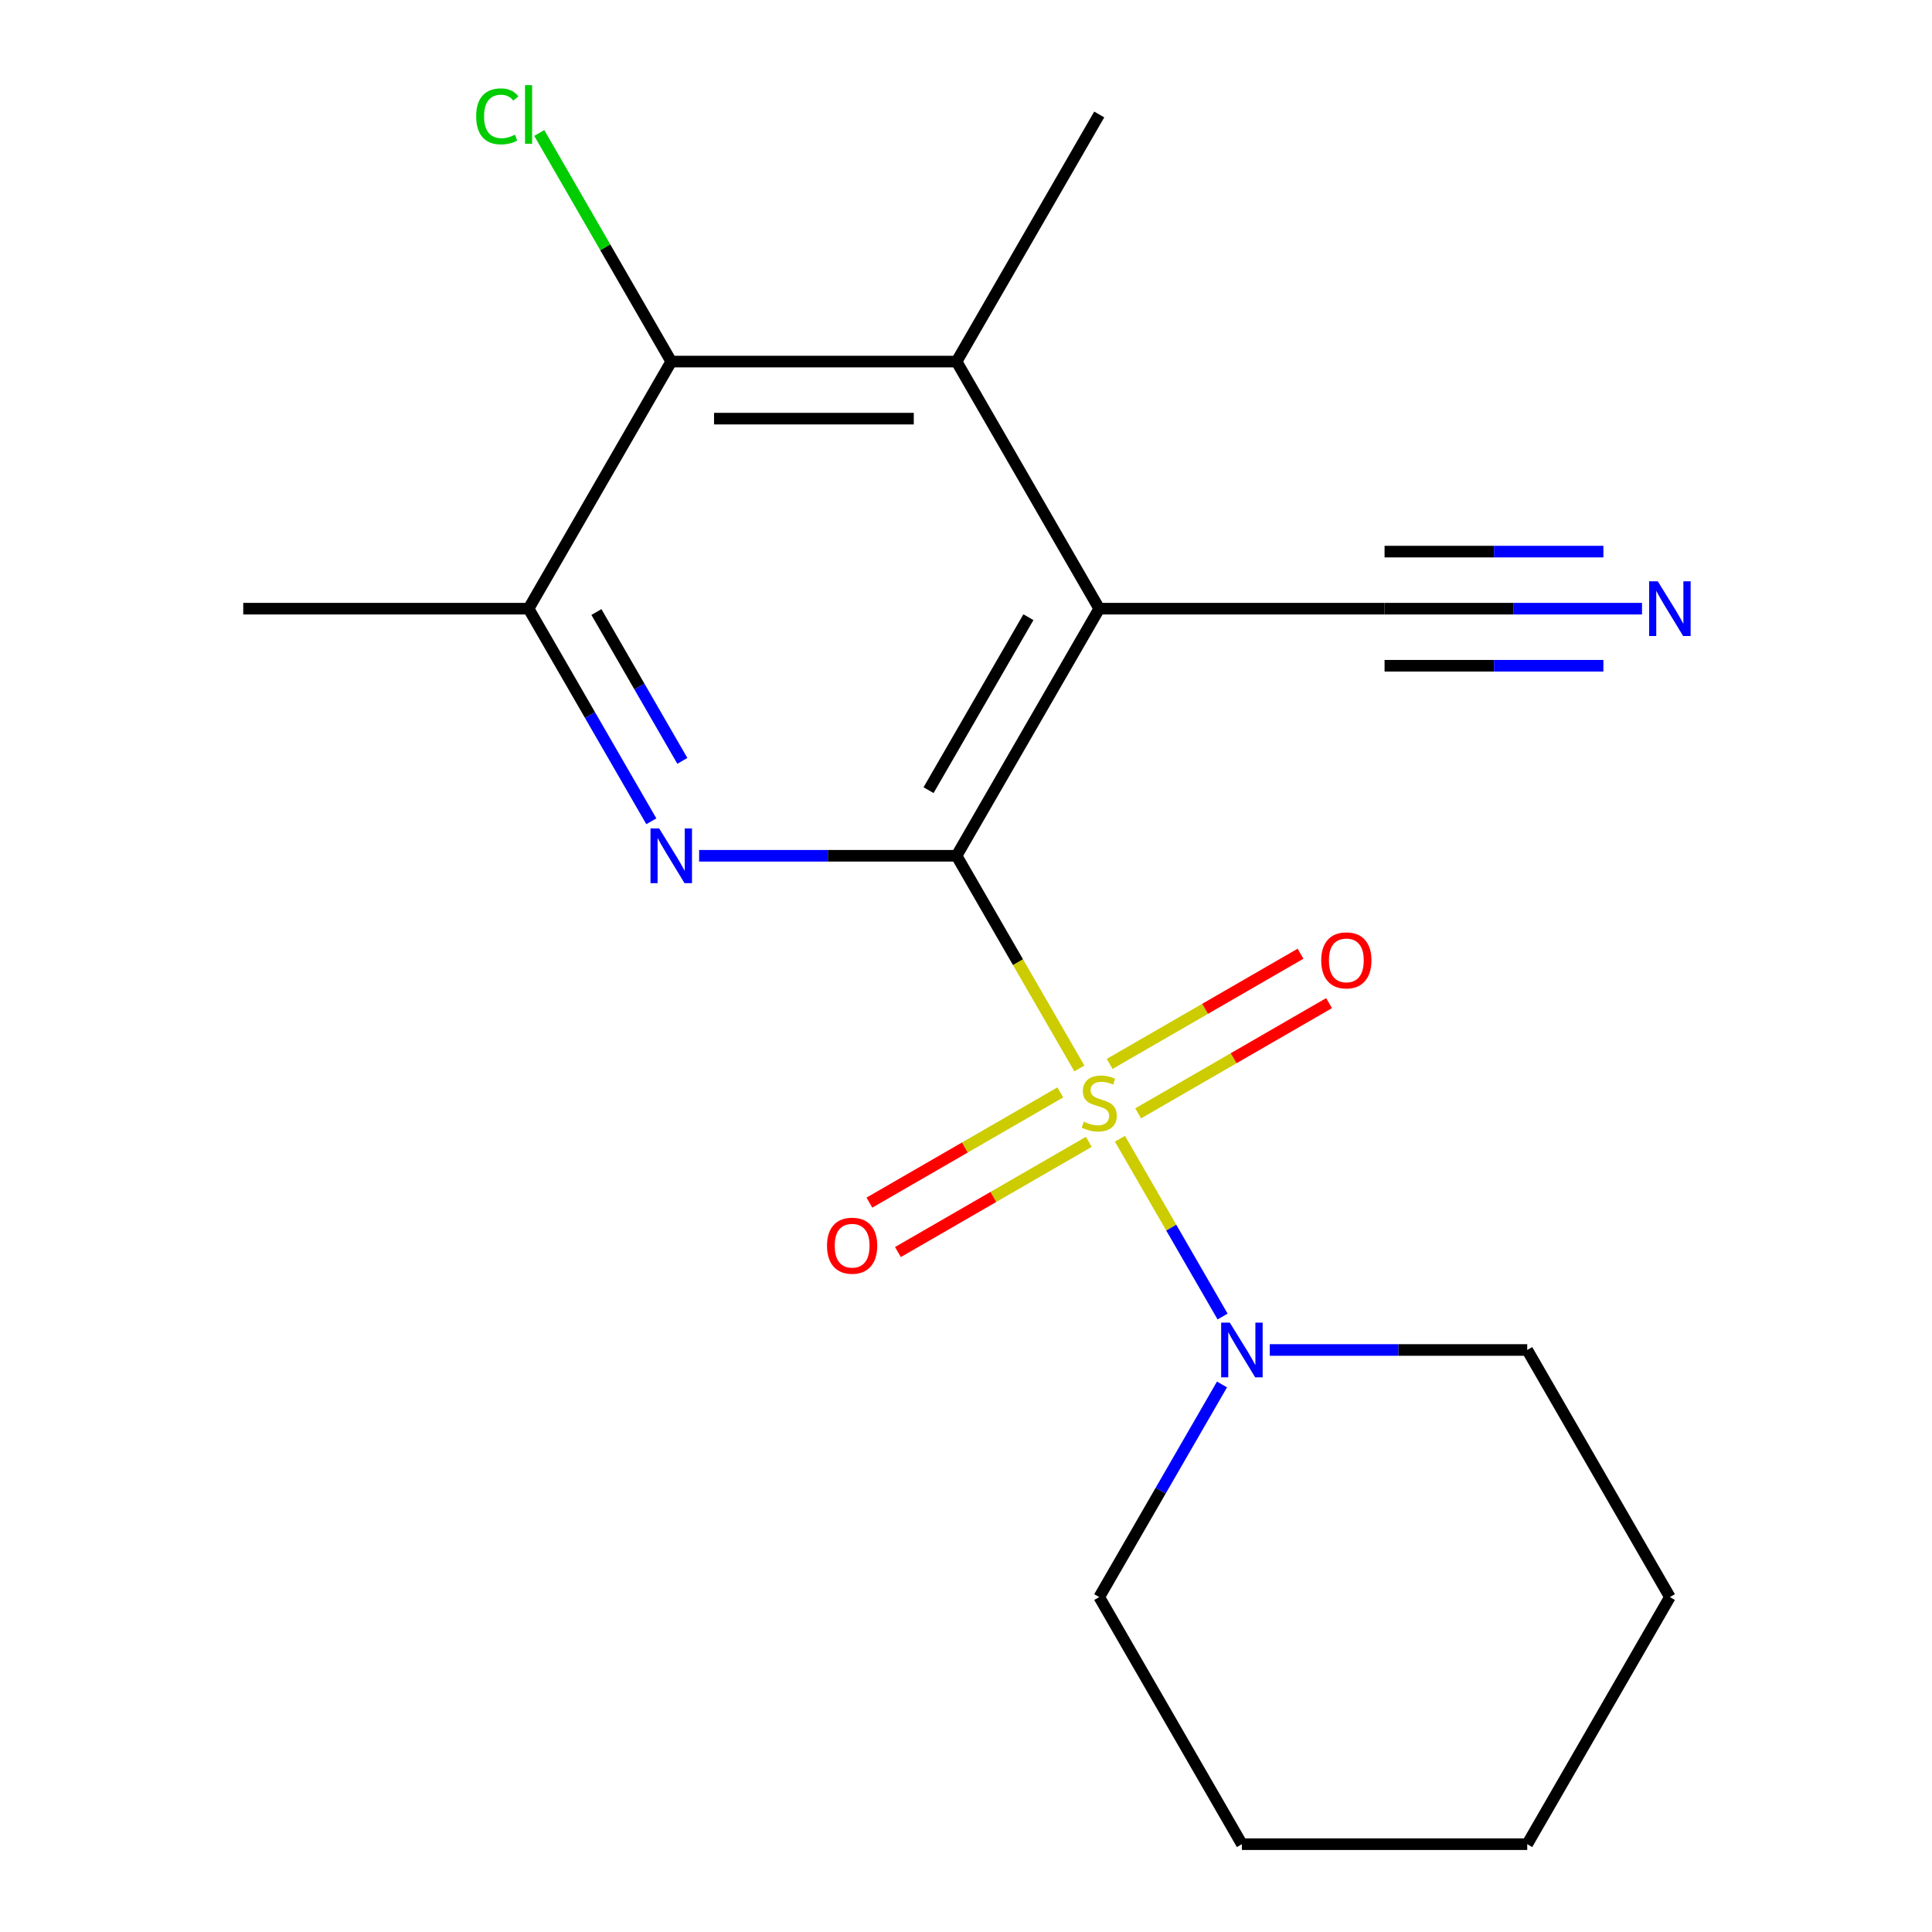 <?xml version='1.0' encoding='iso-8859-1'?>
<svg version='1.1' baseProfile='full'
              xmlns='http://www.w3.org/2000/svg'
                      xmlns:rdkit='http://www.rdkit.org/xml'
                      xmlns:xlink='http://www.w3.org/1999/xlink'
                  xml:space='preserve'
width='1000px' height='1000px' viewBox='0 0 1000 1000'>
<!-- END OF HEADER -->
<rect style='opacity:1.0;fill:#FFFFFF;stroke:none' width='1000' height='1000' x='0' y='0'> </rect>
<path class='bond-0' d='M 558.678,553.036 L 526.899,497.992' style='fill:none;fill-rule:evenodd;stroke:#CCCC00;stroke-width:6px;stroke-linecap:butt;stroke-linejoin:miter;stroke-opacity:1' />
<path class='bond-0' d='M 526.899,497.992 L 495.119,442.949' style='fill:none;fill-rule:evenodd;stroke:#000000;stroke-width:6px;stroke-linecap:butt;stroke-linejoin:miter;stroke-opacity:1' />
<path class='bond-4' d='M 579.685,589.42 L 606.246,635.426' style='fill:none;fill-rule:evenodd;stroke:#CCCC00;stroke-width:6px;stroke-linecap:butt;stroke-linejoin:miter;stroke-opacity:1' />
<path class='bond-4' d='M 606.246,635.426 L 632.807,681.431' style='fill:none;fill-rule:evenodd;stroke:#0000FF;stroke-width:6px;stroke-linecap:butt;stroke-linejoin:miter;stroke-opacity:1' />
<path class='bond-9' d='M 548.806,565.432 L 499.404,593.954' style='fill:none;fill-rule:evenodd;stroke:#CCCC00;stroke-width:6px;stroke-linecap:butt;stroke-linejoin:miter;stroke-opacity:1' />
<path class='bond-9' d='M 499.404,593.954 L 450.002,622.476' style='fill:none;fill-rule:evenodd;stroke:#FF0000;stroke-width:6px;stroke-linecap:butt;stroke-linejoin:miter;stroke-opacity:1' />
<path class='bond-9' d='M 563.574,591.012 L 514.172,619.534' style='fill:none;fill-rule:evenodd;stroke:#CCCC00;stroke-width:6px;stroke-linecap:butt;stroke-linejoin:miter;stroke-opacity:1' />
<path class='bond-9' d='M 514.172,619.534 L 464.77,648.056' style='fill:none;fill-rule:evenodd;stroke:#FF0000;stroke-width:6px;stroke-linecap:butt;stroke-linejoin:miter;stroke-opacity:1' />
<path class='bond-10' d='M 589.118,576.264 L 638.52,547.742' style='fill:none;fill-rule:evenodd;stroke:#CCCC00;stroke-width:6px;stroke-linecap:butt;stroke-linejoin:miter;stroke-opacity:1' />
<path class='bond-10' d='M 638.52,547.742 L 687.922,519.22' style='fill:none;fill-rule:evenodd;stroke:#FF0000;stroke-width:6px;stroke-linecap:butt;stroke-linejoin:miter;stroke-opacity:1' />
<path class='bond-10' d='M 574.35,550.684 L 623.752,522.162' style='fill:none;fill-rule:evenodd;stroke:#CCCC00;stroke-width:6px;stroke-linecap:butt;stroke-linejoin:miter;stroke-opacity:1' />
<path class='bond-10' d='M 623.752,522.162 L 673.153,493.64' style='fill:none;fill-rule:evenodd;stroke:#FF0000;stroke-width:6px;stroke-linecap:butt;stroke-linejoin:miter;stroke-opacity:1' />
<path class='bond-1' d='M 495.119,442.949 L 568.962,315.05' style='fill:none;fill-rule:evenodd;stroke:#000000;stroke-width:6px;stroke-linecap:butt;stroke-linejoin:miter;stroke-opacity:1' />
<path class='bond-1' d='M 480.616,408.995 L 532.306,319.466' style='fill:none;fill-rule:evenodd;stroke:#000000;stroke-width:6px;stroke-linecap:butt;stroke-linejoin:miter;stroke-opacity:1' />
<path class='bond-2' d='M 495.119,442.949 L 428.493,442.949' style='fill:none;fill-rule:evenodd;stroke:#000000;stroke-width:6px;stroke-linecap:butt;stroke-linejoin:miter;stroke-opacity:1' />
<path class='bond-2' d='M 428.493,442.949 L 361.866,442.949' style='fill:none;fill-rule:evenodd;stroke:#0000FF;stroke-width:6px;stroke-linecap:butt;stroke-linejoin:miter;stroke-opacity:1' />
<path class='bond-3' d='M 568.962,315.05 L 495.119,187.151' style='fill:none;fill-rule:evenodd;stroke:#000000;stroke-width:6px;stroke-linecap:butt;stroke-linejoin:miter;stroke-opacity:1' />
<path class='bond-7' d='M 568.962,315.05 L 716.647,315.05' style='fill:none;fill-rule:evenodd;stroke:#000000;stroke-width:6px;stroke-linecap:butt;stroke-linejoin:miter;stroke-opacity:1' />
<path class='bond-6' d='M 337.127,425.097 L 305.359,370.073' style='fill:none;fill-rule:evenodd;stroke:#0000FF;stroke-width:6px;stroke-linecap:butt;stroke-linejoin:miter;stroke-opacity:1' />
<path class='bond-6' d='M 305.359,370.073 L 273.591,315.05' style='fill:none;fill-rule:evenodd;stroke:#000000;stroke-width:6px;stroke-linecap:butt;stroke-linejoin:miter;stroke-opacity:1' />
<path class='bond-6' d='M 353.177,393.821 L 330.939,355.305' style='fill:none;fill-rule:evenodd;stroke:#0000FF;stroke-width:6px;stroke-linecap:butt;stroke-linejoin:miter;stroke-opacity:1' />
<path class='bond-6' d='M 330.939,355.305 L 308.702,316.788' style='fill:none;fill-rule:evenodd;stroke:#000000;stroke-width:6px;stroke-linecap:butt;stroke-linejoin:miter;stroke-opacity:1' />
<path class='bond-12' d='M 495.119,187.151 L 568.962,59.251' style='fill:none;fill-rule:evenodd;stroke:#000000;stroke-width:6px;stroke-linecap:butt;stroke-linejoin:miter;stroke-opacity:1' />
<path class='bond-20' d='M 495.119,187.151 L 347.434,187.151' style='fill:none;fill-rule:evenodd;stroke:#000000;stroke-width:6px;stroke-linecap:butt;stroke-linejoin:miter;stroke-opacity:1' />
<path class='bond-20' d='M 472.967,216.688 L 369.587,216.688' style='fill:none;fill-rule:evenodd;stroke:#000000;stroke-width:6px;stroke-linecap:butt;stroke-linejoin:miter;stroke-opacity:1' />
<path class='bond-13' d='M 632.498,716.599 L 600.73,771.623' style='fill:none;fill-rule:evenodd;stroke:#0000FF;stroke-width:6px;stroke-linecap:butt;stroke-linejoin:miter;stroke-opacity:1' />
<path class='bond-13' d='M 600.73,771.623 L 568.962,826.646' style='fill:none;fill-rule:evenodd;stroke:#000000;stroke-width:6px;stroke-linecap:butt;stroke-linejoin:miter;stroke-opacity:1' />
<path class='bond-14' d='M 657.237,698.747 L 723.863,698.747' style='fill:none;fill-rule:evenodd;stroke:#0000FF;stroke-width:6px;stroke-linecap:butt;stroke-linejoin:miter;stroke-opacity:1' />
<path class='bond-14' d='M 723.863,698.747 L 790.49,698.747' style='fill:none;fill-rule:evenodd;stroke:#000000;stroke-width:6px;stroke-linecap:butt;stroke-linejoin:miter;stroke-opacity:1' />
<path class='bond-5' d='M 347.434,187.151 L 273.591,315.05' style='fill:none;fill-rule:evenodd;stroke:#000000;stroke-width:6px;stroke-linecap:butt;stroke-linejoin:miter;stroke-opacity:1' />
<path class='bond-11' d='M 347.434,187.151 L 313.279,127.992' style='fill:none;fill-rule:evenodd;stroke:#000000;stroke-width:6px;stroke-linecap:butt;stroke-linejoin:miter;stroke-opacity:1' />
<path class='bond-11' d='M 313.279,127.992 L 279.124,68.833' style='fill:none;fill-rule:evenodd;stroke:#00CC00;stroke-width:6px;stroke-linecap:butt;stroke-linejoin:miter;stroke-opacity:1' />
<path class='bond-15' d='M 273.591,315.05 L 125.906,315.05' style='fill:none;fill-rule:evenodd;stroke:#000000;stroke-width:6px;stroke-linecap:butt;stroke-linejoin:miter;stroke-opacity:1' />
<path class='bond-8' d='M 716.647,315.05 L 783.274,315.05' style='fill:none;fill-rule:evenodd;stroke:#000000;stroke-width:6px;stroke-linecap:butt;stroke-linejoin:miter;stroke-opacity:1' />
<path class='bond-8' d='M 783.274,315.05 L 849.9,315.05' style='fill:none;fill-rule:evenodd;stroke:#0000FF;stroke-width:6px;stroke-linecap:butt;stroke-linejoin:miter;stroke-opacity:1' />
<path class='bond-8' d='M 716.647,344.587 L 773.28,344.587' style='fill:none;fill-rule:evenodd;stroke:#000000;stroke-width:6px;stroke-linecap:butt;stroke-linejoin:miter;stroke-opacity:1' />
<path class='bond-8' d='M 773.28,344.587 L 829.912,344.587' style='fill:none;fill-rule:evenodd;stroke:#0000FF;stroke-width:6px;stroke-linecap:butt;stroke-linejoin:miter;stroke-opacity:1' />
<path class='bond-8' d='M 716.647,285.513 L 773.28,285.513' style='fill:none;fill-rule:evenodd;stroke:#000000;stroke-width:6px;stroke-linecap:butt;stroke-linejoin:miter;stroke-opacity:1' />
<path class='bond-8' d='M 773.28,285.513 L 829.912,285.513' style='fill:none;fill-rule:evenodd;stroke:#0000FF;stroke-width:6px;stroke-linecap:butt;stroke-linejoin:miter;stroke-opacity:1' />
<path class='bond-17' d='M 568.962,826.646 L 642.805,954.545' style='fill:none;fill-rule:evenodd;stroke:#000000;stroke-width:6px;stroke-linecap:butt;stroke-linejoin:miter;stroke-opacity:1' />
<path class='bond-16' d='M 790.49,698.747 L 864.332,826.646' style='fill:none;fill-rule:evenodd;stroke:#000000;stroke-width:6px;stroke-linecap:butt;stroke-linejoin:miter;stroke-opacity:1' />
<path class='bond-18' d='M 864.332,826.646 L 790.49,954.545' style='fill:none;fill-rule:evenodd;stroke:#000000;stroke-width:6px;stroke-linecap:butt;stroke-linejoin:miter;stroke-opacity:1' />
<path class='bond-19' d='M 642.805,954.545 L 790.49,954.545' style='fill:none;fill-rule:evenodd;stroke:#000000;stroke-width:6px;stroke-linecap:butt;stroke-linejoin:miter;stroke-opacity:1' />
<path  class='atom-0' d='M 560.962 580.568
Q 561.282 580.688, 562.602 581.248
Q 563.922 581.808, 565.362 582.168
Q 566.842 582.488, 568.282 582.488
Q 570.962 582.488, 572.522 581.208
Q 574.082 579.888, 574.082 577.608
Q 574.082 576.048, 573.282 575.088
Q 572.522 574.128, 571.322 573.608
Q 570.122 573.088, 568.122 572.488
Q 565.602 571.728, 564.082 571.008
Q 562.602 570.288, 561.522 568.768
Q 560.482 567.248, 560.482 564.688
Q 560.482 561.128, 562.882 558.928
Q 565.322 556.728, 570.122 556.728
Q 573.402 556.728, 577.122 558.288
L 576.202 561.368
Q 572.802 559.968, 570.242 559.968
Q 567.482 559.968, 565.962 561.128
Q 564.442 562.248, 564.482 564.208
Q 564.482 565.728, 565.242 566.648
Q 566.042 567.568, 567.162 568.088
Q 568.322 568.608, 570.242 569.208
Q 572.802 570.008, 574.322 570.808
Q 575.842 571.608, 576.922 573.248
Q 578.042 574.848, 578.042 577.608
Q 578.042 581.528, 575.402 583.648
Q 572.802 585.728, 568.442 585.728
Q 565.922 585.728, 564.002 585.168
Q 562.122 584.648, 559.882 583.728
L 560.962 580.568
' fill='#CCCC00'/>
<path  class='atom-3' d='M 341.174 428.789
L 350.454 443.789
Q 351.374 445.269, 352.854 447.949
Q 354.334 450.629, 354.414 450.789
L 354.414 428.789
L 358.174 428.789
L 358.174 457.109
L 354.294 457.109
L 344.334 440.709
Q 343.174 438.789, 341.934 436.589
Q 340.734 434.389, 340.374 433.709
L 340.374 457.109
L 336.694 457.109
L 336.694 428.789
L 341.174 428.789
' fill='#0000FF'/>
<path  class='atom-5' d='M 636.545 684.587
L 645.825 699.587
Q 646.745 701.067, 648.225 703.747
Q 649.705 706.427, 649.785 706.587
L 649.785 684.587
L 653.545 684.587
L 653.545 712.907
L 649.665 712.907
L 639.705 696.507
Q 638.545 694.587, 637.305 692.387
Q 636.105 690.187, 635.745 689.507
L 635.745 712.907
L 632.065 712.907
L 632.065 684.587
L 636.545 684.587
' fill='#0000FF'/>
<path  class='atom-9' d='M 858.072 300.89
L 867.352 315.89
Q 868.272 317.37, 869.752 320.05
Q 871.232 322.73, 871.312 322.89
L 871.312 300.89
L 875.072 300.89
L 875.072 329.21
L 871.192 329.21
L 861.232 312.81
Q 860.072 310.89, 858.832 308.69
Q 857.632 306.49, 857.272 305.81
L 857.272 329.21
L 853.592 329.21
L 853.592 300.89
L 858.072 300.89
' fill='#0000FF'/>
<path  class='atom-10' d='M 428.063 644.771
Q 428.063 637.971, 431.423 634.171
Q 434.783 630.371, 441.063 630.371
Q 447.343 630.371, 450.703 634.171
Q 454.063 637.971, 454.063 644.771
Q 454.063 651.651, 450.663 655.571
Q 447.263 659.451, 441.063 659.451
Q 434.823 659.451, 431.423 655.571
Q 428.063 651.691, 428.063 644.771
M 441.063 656.251
Q 445.383 656.251, 447.703 653.371
Q 450.063 650.451, 450.063 644.771
Q 450.063 639.211, 447.703 636.411
Q 445.383 633.571, 441.063 633.571
Q 436.743 633.571, 434.383 636.371
Q 432.063 639.171, 432.063 644.771
Q 432.063 650.491, 434.383 653.371
Q 436.743 656.251, 441.063 656.251
' fill='#FF0000'/>
<path  class='atom-11' d='M 683.861 497.085
Q 683.861 490.285, 687.221 486.485
Q 690.581 482.685, 696.861 482.685
Q 703.141 482.685, 706.501 486.485
Q 709.861 490.285, 709.861 497.085
Q 709.861 503.965, 706.461 507.885
Q 703.061 511.765, 696.861 511.765
Q 690.621 511.765, 687.221 507.885
Q 683.861 504.005, 683.861 497.085
M 696.861 508.565
Q 701.181 508.565, 703.501 505.685
Q 705.861 502.765, 705.861 497.085
Q 705.861 491.525, 703.501 488.725
Q 701.181 485.885, 696.861 485.885
Q 692.541 485.885, 690.181 488.685
Q 687.861 491.485, 687.861 497.085
Q 687.861 502.805, 690.181 505.685
Q 692.541 508.565, 696.861 508.565
' fill='#FF0000'/>
<path  class='atom-12' d='M 246.471 60.231
Q 246.471 53.191, 249.751 49.511
Q 253.071 45.791, 259.351 45.791
Q 265.191 45.791, 268.311 49.911
L 265.671 52.071
Q 263.391 49.071, 259.351 49.071
Q 255.071 49.071, 252.791 51.951
Q 250.551 54.791, 250.551 60.231
Q 250.551 65.831, 252.871 68.711
Q 255.231 71.591, 259.791 71.591
Q 262.911 71.591, 266.551 69.711
L 267.671 72.711
Q 266.191 73.671, 263.951 74.231
Q 261.711 74.791, 259.231 74.791
Q 253.071 74.791, 249.751 71.031
Q 246.471 67.271, 246.471 60.231
' fill='#00CC00'/>
<path  class='atom-12' d='M 271.751 44.071
L 275.431 44.071
L 275.431 74.431
L 271.751 74.431
L 271.751 44.071
' fill='#00CC00'/>
</svg>
